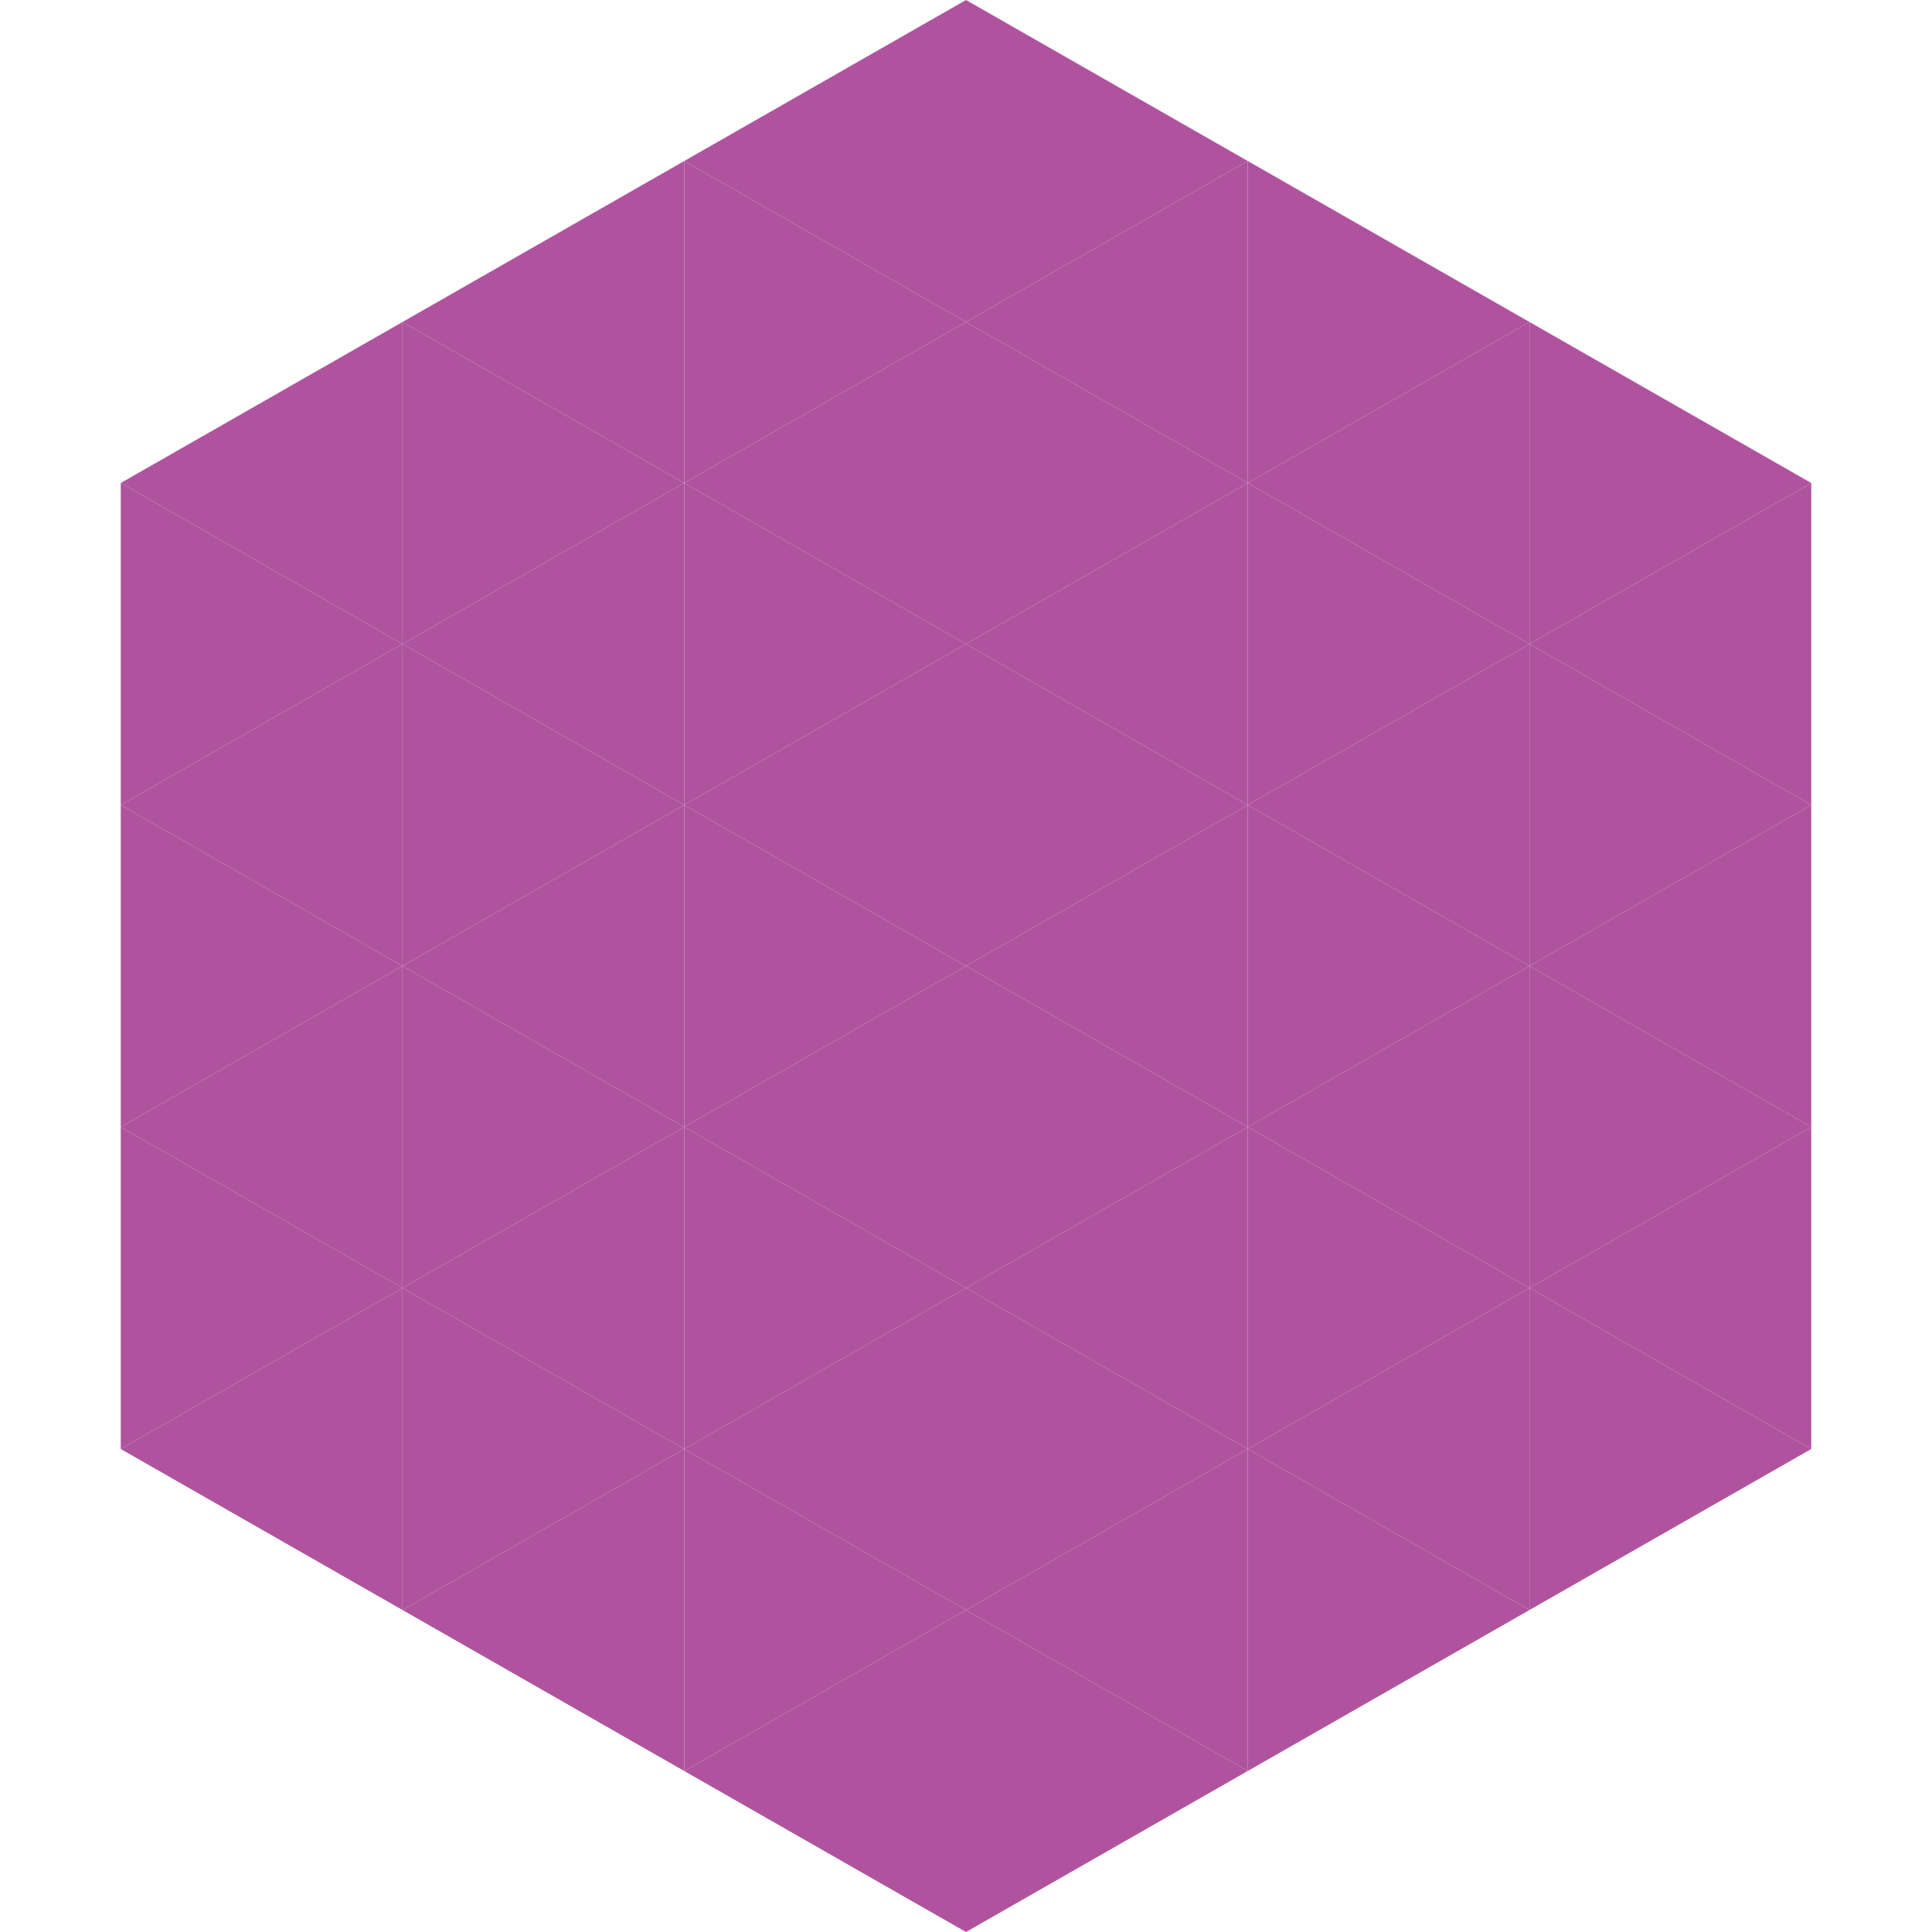 <?xml version="1.0"?>
<!-- Generated by SVGo -->
<svg width="240" height="240"
     xmlns="http://www.w3.org/2000/svg"
     xmlns:xlink="http://www.w3.org/1999/xlink">
<polygon points="50,40 15,60 50,80" style="fill:rgb(175,83,159)" />
<polygon points="190,40 225,60 190,80" style="fill:rgb(175,83,159)" />
<polygon points="15,60 50,80 15,100" style="fill:rgb(175,83,159)" />
<polygon points="225,60 190,80 225,100" style="fill:rgb(175,83,159)" />
<polygon points="50,80 15,100 50,120" style="fill:rgb(175,83,159)" />
<polygon points="190,80 225,100 190,120" style="fill:rgb(175,83,159)" />
<polygon points="15,100 50,120 15,140" style="fill:rgb(175,83,159)" />
<polygon points="225,100 190,120 225,140" style="fill:rgb(175,83,159)" />
<polygon points="50,120 15,140 50,160" style="fill:rgb(175,83,159)" />
<polygon points="190,120 225,140 190,160" style="fill:rgb(175,83,159)" />
<polygon points="15,140 50,160 15,180" style="fill:rgb(175,83,159)" />
<polygon points="225,140 190,160 225,180" style="fill:rgb(175,83,159)" />
<polygon points="50,160 15,180 50,200" style="fill:rgb(175,83,159)" />
<polygon points="190,160 225,180 190,200" style="fill:rgb(175,83,159)" />
<polygon points="15,180 50,200 15,220" style="fill:rgb(255,255,255); fill-opacity:0" />
<polygon points="225,180 190,200 225,220" style="fill:rgb(255,255,255); fill-opacity:0" />
<polygon points="50,0 85,20 50,40" style="fill:rgb(255,255,255); fill-opacity:0" />
<polygon points="190,0 155,20 190,40" style="fill:rgb(255,255,255); fill-opacity:0" />
<polygon points="85,20 50,40 85,60" style="fill:rgb(175,83,159)" />
<polygon points="155,20 190,40 155,60" style="fill:rgb(175,83,159)" />
<polygon points="50,40 85,60 50,80" style="fill:rgb(175,83,159)" />
<polygon points="190,40 155,60 190,80" style="fill:rgb(175,83,159)" />
<polygon points="85,60 50,80 85,100" style="fill:rgb(175,83,159)" />
<polygon points="155,60 190,80 155,100" style="fill:rgb(175,83,159)" />
<polygon points="50,80 85,100 50,120" style="fill:rgb(175,83,159)" />
<polygon points="190,80 155,100 190,120" style="fill:rgb(175,83,159)" />
<polygon points="85,100 50,120 85,140" style="fill:rgb(175,83,159)" />
<polygon points="155,100 190,120 155,140" style="fill:rgb(175,83,159)" />
<polygon points="50,120 85,140 50,160" style="fill:rgb(175,83,159)" />
<polygon points="190,120 155,140 190,160" style="fill:rgb(175,83,159)" />
<polygon points="85,140 50,160 85,180" style="fill:rgb(175,83,159)" />
<polygon points="155,140 190,160 155,180" style="fill:rgb(175,83,159)" />
<polygon points="50,160 85,180 50,200" style="fill:rgb(175,83,159)" />
<polygon points="190,160 155,180 190,200" style="fill:rgb(175,83,159)" />
<polygon points="85,180 50,200 85,220" style="fill:rgb(175,83,159)" />
<polygon points="155,180 190,200 155,220" style="fill:rgb(175,83,159)" />
<polygon points="120,0 85,20 120,40" style="fill:rgb(175,83,159)" />
<polygon points="120,0 155,20 120,40" style="fill:rgb(175,83,159)" />
<polygon points="85,20 120,40 85,60" style="fill:rgb(175,83,159)" />
<polygon points="155,20 120,40 155,60" style="fill:rgb(175,83,159)" />
<polygon points="120,40 85,60 120,80" style="fill:rgb(175,83,159)" />
<polygon points="120,40 155,60 120,80" style="fill:rgb(175,83,159)" />
<polygon points="85,60 120,80 85,100" style="fill:rgb(175,83,159)" />
<polygon points="155,60 120,80 155,100" style="fill:rgb(175,83,159)" />
<polygon points="120,80 85,100 120,120" style="fill:rgb(175,83,159)" />
<polygon points="120,80 155,100 120,120" style="fill:rgb(175,83,159)" />
<polygon points="85,100 120,120 85,140" style="fill:rgb(175,83,159)" />
<polygon points="155,100 120,120 155,140" style="fill:rgb(175,83,159)" />
<polygon points="120,120 85,140 120,160" style="fill:rgb(175,83,159)" />
<polygon points="120,120 155,140 120,160" style="fill:rgb(175,83,159)" />
<polygon points="85,140 120,160 85,180" style="fill:rgb(175,83,159)" />
<polygon points="155,140 120,160 155,180" style="fill:rgb(175,83,159)" />
<polygon points="120,160 85,180 120,200" style="fill:rgb(175,83,159)" />
<polygon points="120,160 155,180 120,200" style="fill:rgb(175,83,159)" />
<polygon points="85,180 120,200 85,220" style="fill:rgb(175,83,159)" />
<polygon points="155,180 120,200 155,220" style="fill:rgb(175,83,159)" />
<polygon points="120,200 85,220 120,240" style="fill:rgb(175,83,159)" />
<polygon points="120,200 155,220 120,240" style="fill:rgb(175,83,159)" />
<polygon points="85,220 120,240 85,260" style="fill:rgb(255,255,255); fill-opacity:0" />
<polygon points="155,220 120,240 155,260" style="fill:rgb(255,255,255); fill-opacity:0" />
</svg>
